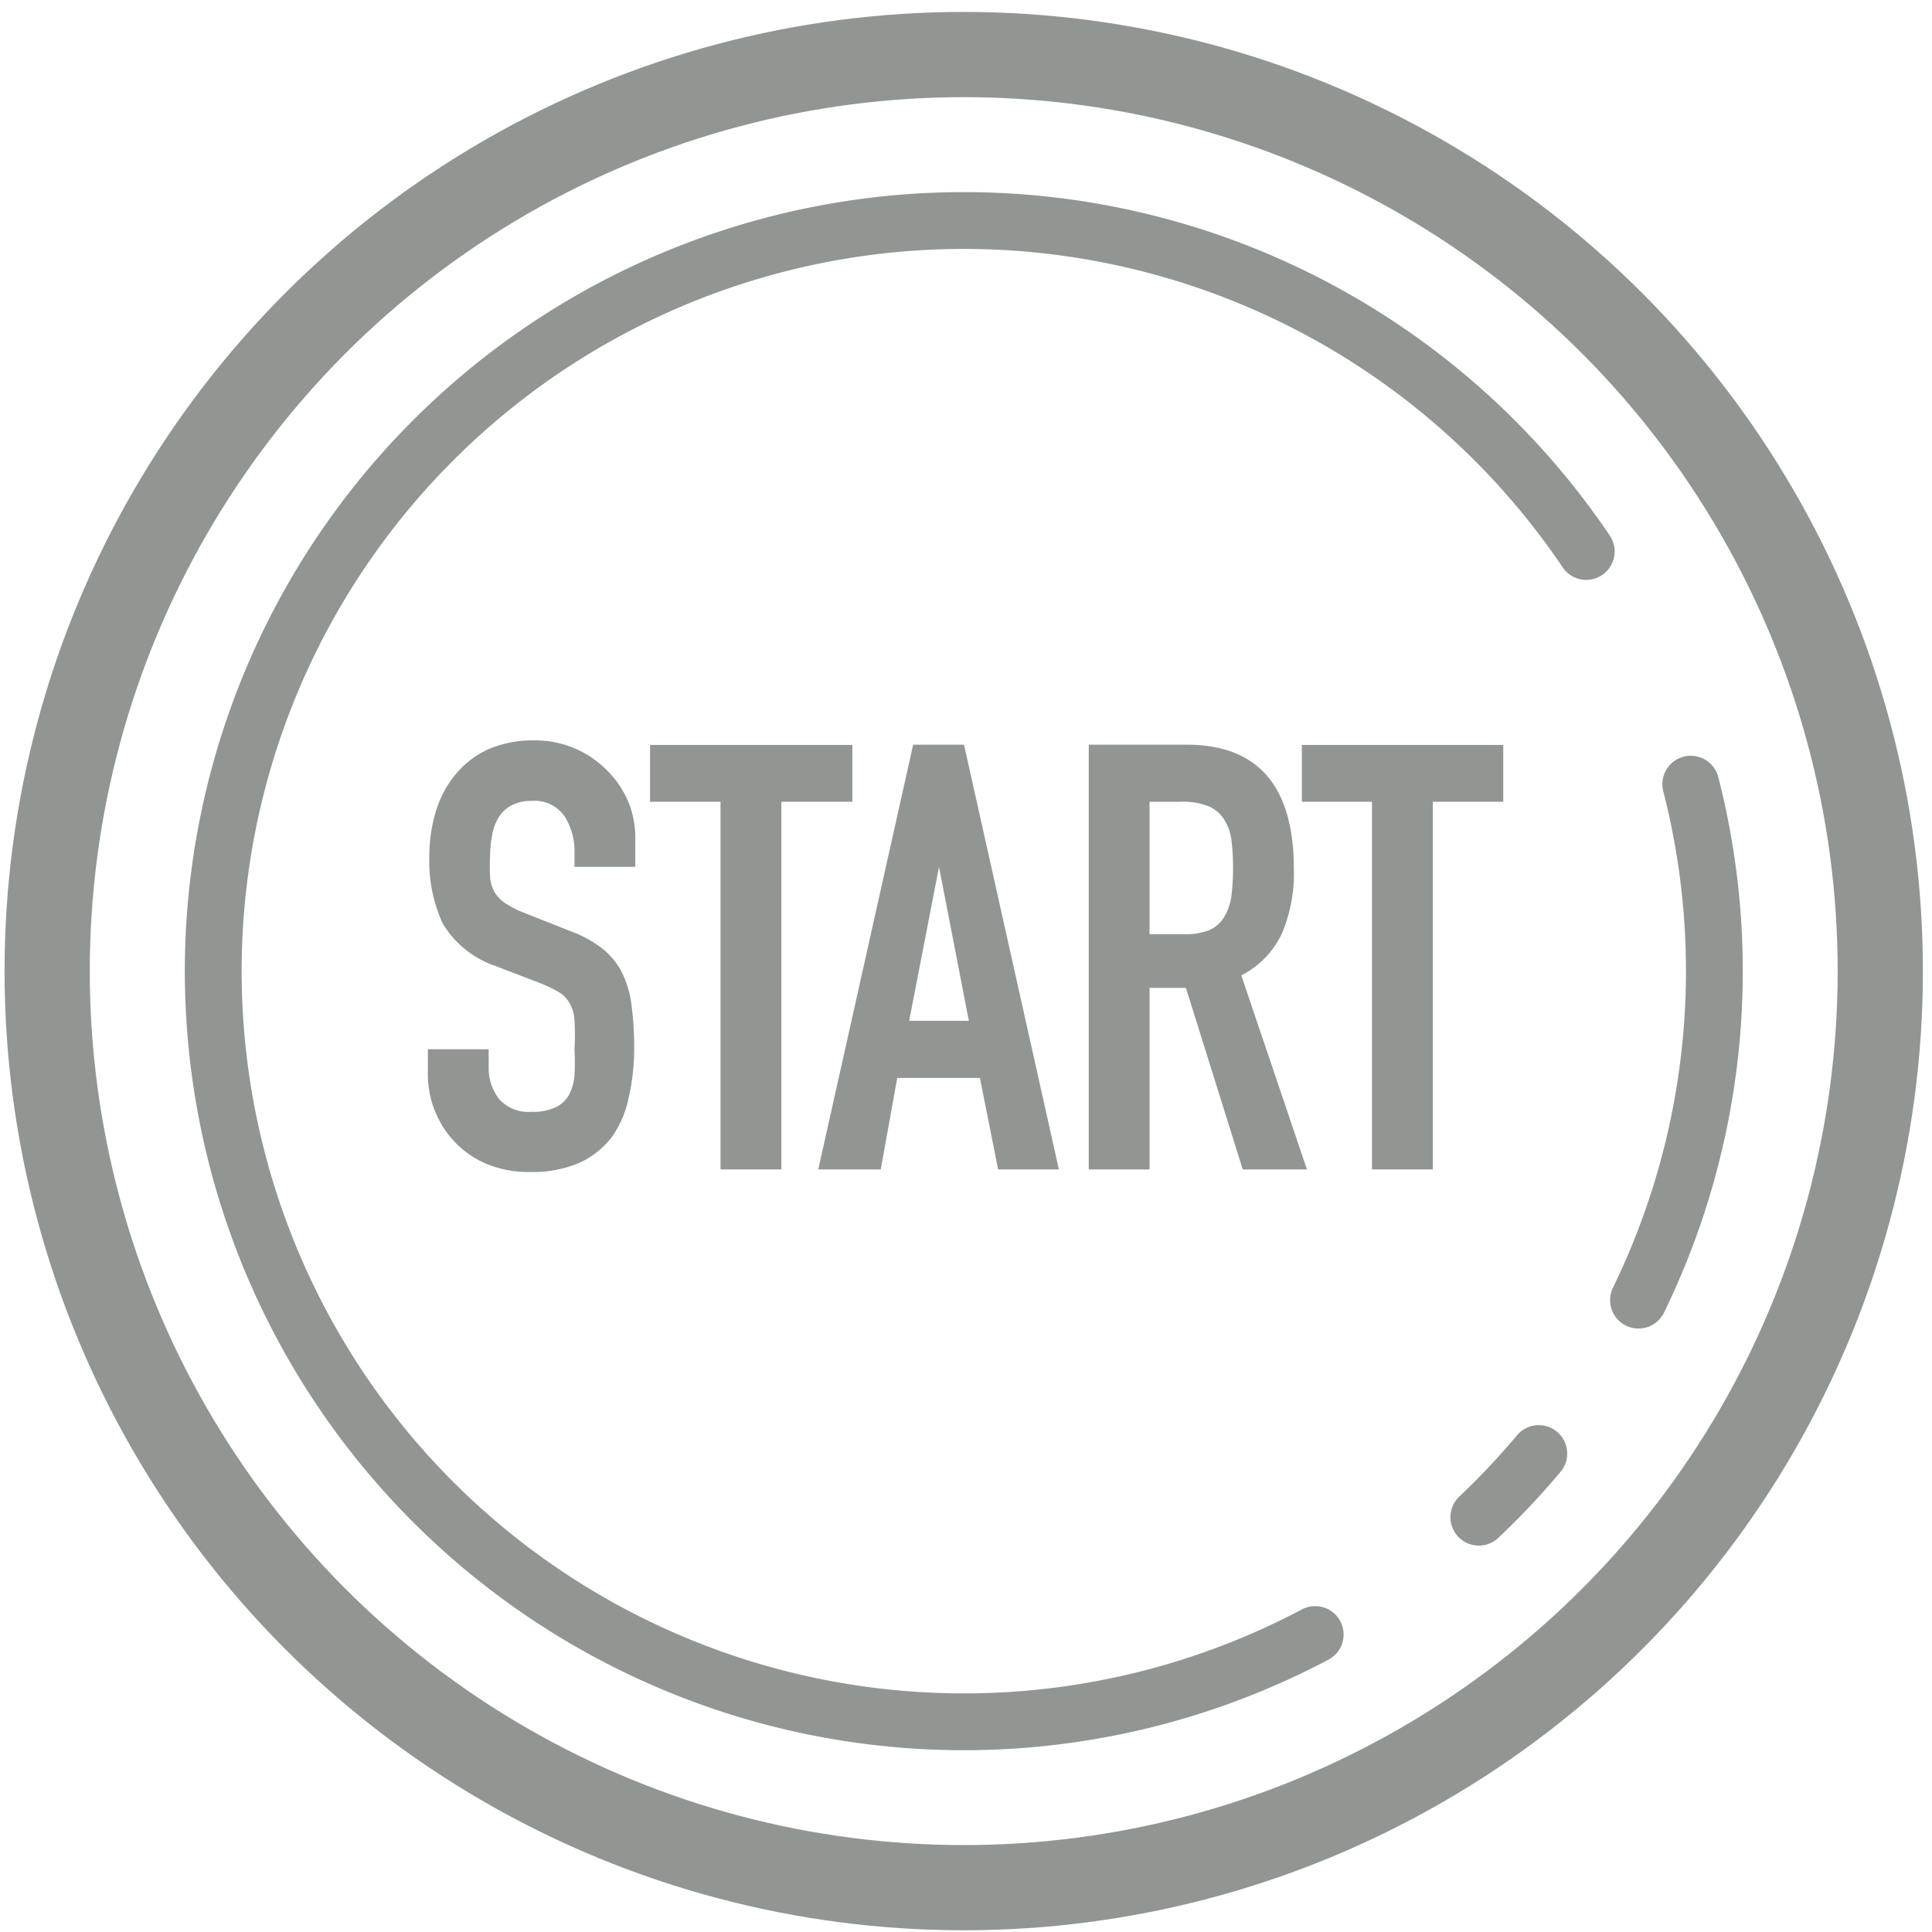 <svg id="Capa_1" data-name="Capa 1" xmlns="http://www.w3.org/2000/svg" xmlns:xlink="http://www.w3.org/1999/xlink" viewBox="0 0 68 68"><defs><style>.cls-1,.cls-8,.cls-9{fill:none;}.cls-2,.cls-4,.cls-6{fill:#929692;}.cls-2{clip-rule:evenodd;}.cls-3{clip-path:url(#clip-path);}.cls-4{fill-rule:evenodd;}.cls-5{clip-path:url(#clip-path-2);}.cls-7{clip-path:url(#clip-path-3);}.cls-8,.cls-9{stroke:#929692;}.cls-8{stroke-miterlimit:10;stroke-width:3px;}.cls-9{stroke-linecap:round;stroke-linejoin:round;stroke-width:2px;}</style><clipPath id="clip-path"><rect class="cls-1" x="136.72" y="0.64" width="45.68" height="37.48" transform="translate(96.95 167.41) rotate(-74)"/></clipPath><clipPath id="clip-path-2"><path class="cls-2" d="M162.51,19.41a2.59,2.59,0,0,0-3.48-1A2.51,2.51,0,0,0,157.85,20a2.47,2.47,0,0,0,.19,1.92,2.59,2.59,0,0,0,3.48,1,2.56,2.56,0,0,0,1-3.46m-3.21,1.77a1.11,1.11,0,1,1,1.94-1.07,1.1,1.1,0,0,1-.43,1.5,1.14,1.14,0,0,1-1.51-.43"/></clipPath><clipPath id="clip-path-3"><path class="cls-2" d="M163.66,14.79a3.13,3.13,0,0,0,1.21-4.24l-2.36-4.26h0L160.14,2A3.12,3.12,0,0,0,155.9.8l-5.09,2.83a3.07,3.07,0,0,0-1.49,1.87,3.11,3.11,0,0,0,.27,2.37L152,12.13h0l2.36,4.27a3.12,3.12,0,0,0,4.24,1.22ZM150.83,7.18a1.67,1.67,0,0,1-.15-1.29,1.69,1.69,0,0,1,.81-1L156.59,2a1.69,1.69,0,0,1,2.31.66l2,3.65-8.07,4.48Zm4.73,8.54-2-3.65,8.07-4.48,2,3.65a1.7,1.7,0,0,1-.66,2.31l-5.1,2.83A1.7,1.7,0,0,1,155.56,15.72Z"/></clipPath></defs><title>iconos_extras13</title><g class="cls-3"><rect class="cls-1" x="-91.13" y="-522.36" width="1147.54" height="1623.92"/></g><path class="cls-4" d="M162.51,19.41a2.59,2.59,0,0,0-3.48-1A2.51,2.51,0,0,0,157.85,20a2.47,2.47,0,0,0,.19,1.92,2.59,2.59,0,0,0,3.48,1,2.56,2.56,0,0,0,1-3.46m-3.21,1.77a1.11,1.11,0,1,1,1.94-1.07,1.1,1.1,0,0,1-.43,1.5,1.14,1.14,0,0,1-1.51-.43"/><g class="cls-5"><rect class="cls-6" x="-91.13" y="-522.36" width="1147.54" height="1623.92"/></g><path class="cls-4" d="M163.66,14.79a3.13,3.13,0,0,0,1.21-4.24l-2.36-4.26h0L160.14,2A3.12,3.12,0,0,0,155.9.8l-5.09,2.83a3.07,3.07,0,0,0-1.49,1.87,3.11,3.11,0,0,0,.27,2.37L152,12.13h0l2.36,4.27a3.12,3.12,0,0,0,4.24,1.22ZM150.83,7.18a1.67,1.67,0,0,1-.15-1.29,1.69,1.69,0,0,1,.81-1L156.59,2a1.69,1.69,0,0,1,2.31.66l2,3.65-8.07,4.48Zm4.73,8.54-2-3.65,8.07-4.48,2,3.65a1.7,1.7,0,0,1-.66,2.31l-5.1,2.83A1.7,1.7,0,0,1,155.56,15.72Z"/><g class="cls-7"><rect class="cls-6" x="-91.13" y="-522.36" width="1147.54" height="1623.92"/></g><circle class="cls-8" cx="33.92" cy="34.18" r="32.26"/><path class="cls-9" d="M46.29,57.53a26.42,26.42,0,1,1,9.54-38.12"/><path class="cls-9" d="M54.16,51.16a26.25,26.25,0,0,1-2.11,2.24"/><path class="cls-9" d="M59.51,27.6a26.46,26.46,0,0,1-1.84,18.16"/><path class="cls-6" d="M22.36,30.51H20.22V30a2.28,2.28,0,0,0-.35-1.27,1.28,1.28,0,0,0-1.17-.54,1.42,1.42,0,0,0-.72.17,1.14,1.14,0,0,0-.44.43,1.71,1.71,0,0,0-.22.61,4.18,4.18,0,0,0-.07.72,7.37,7.37,0,0,0,0,.75,1.32,1.32,0,0,0,.15.52,1.24,1.24,0,0,0,.37.39,3.32,3.32,0,0,0,.66.34l1.64.65a4.2,4.2,0,0,1,1.16.64,2.57,2.57,0,0,1,.68.86,3.55,3.55,0,0,1,.32,1.13,10.68,10.68,0,0,1,.09,1.46,7.54,7.54,0,0,1-.19,1.76A3.64,3.64,0,0,1,21.55,40a3.05,3.05,0,0,1-1.14.92,4.17,4.17,0,0,1-1.75.33A3.86,3.86,0,0,1,17.21,41a3.37,3.37,0,0,1-1.15-.75,3.47,3.47,0,0,1-1-2.53v-.79h2.14v.67a1.77,1.77,0,0,0,.35,1.06,1.36,1.36,0,0,0,1.16.47,1.79,1.79,0,0,0,.85-.16,1.06,1.06,0,0,0,.47-.44,1.75,1.75,0,0,0,.19-.7,8.65,8.65,0,0,0,0-.92,8.24,8.24,0,0,0,0-1,1.29,1.29,0,0,0-.18-.61,1,1,0,0,0-.37-.38,4.83,4.83,0,0,0-.64-.31L17.44,34a3.45,3.45,0,0,1-1.86-1.5,5.29,5.29,0,0,1-.47-2.35,5.51,5.51,0,0,1,.23-1.59,3.75,3.75,0,0,1,.69-1.3,3.23,3.23,0,0,1,1.14-.88,3.87,3.87,0,0,1,1.62-.32,3.53,3.53,0,0,1,2.59,1.07,3.38,3.38,0,0,1,.73,1.08,3.3,3.3,0,0,1,.25,1.23Z"/><path class="cls-6" d="M25.36,28.22H22.88v-2H30v2H27.5V41.16H25.36Z"/><path class="cls-6" d="M32.14,26.21h1.79l3.34,14.95H35.13l-.64-3.22H31.58L31,41.16H28.8Zm.91,4.3h0L32,35.93H34.1Z"/><path class="cls-6" d="M38.32,26.21h3.44q3.78,0,3.78,4.38a5.43,5.43,0,0,1-.41,2.24,3.15,3.15,0,0,1-1.44,1.5L46,41.16H43.74l-2-6.39H40.46v6.39H38.32Zm2.14,6.67h1.22a2.22,2.22,0,0,0,.9-.15,1.14,1.14,0,0,0,.51-.46,2,2,0,0,0,.25-.72,8.36,8.36,0,0,0,0-2,1.82,1.82,0,0,0-.27-.73,1.22,1.22,0,0,0-.55-.45,2.52,2.52,0,0,0-1-.15H40.46Z"/><path class="cls-6" d="M48.29,28.22H45.82v-2h7.09v2H50.43V41.16H48.29Z"/></svg>
